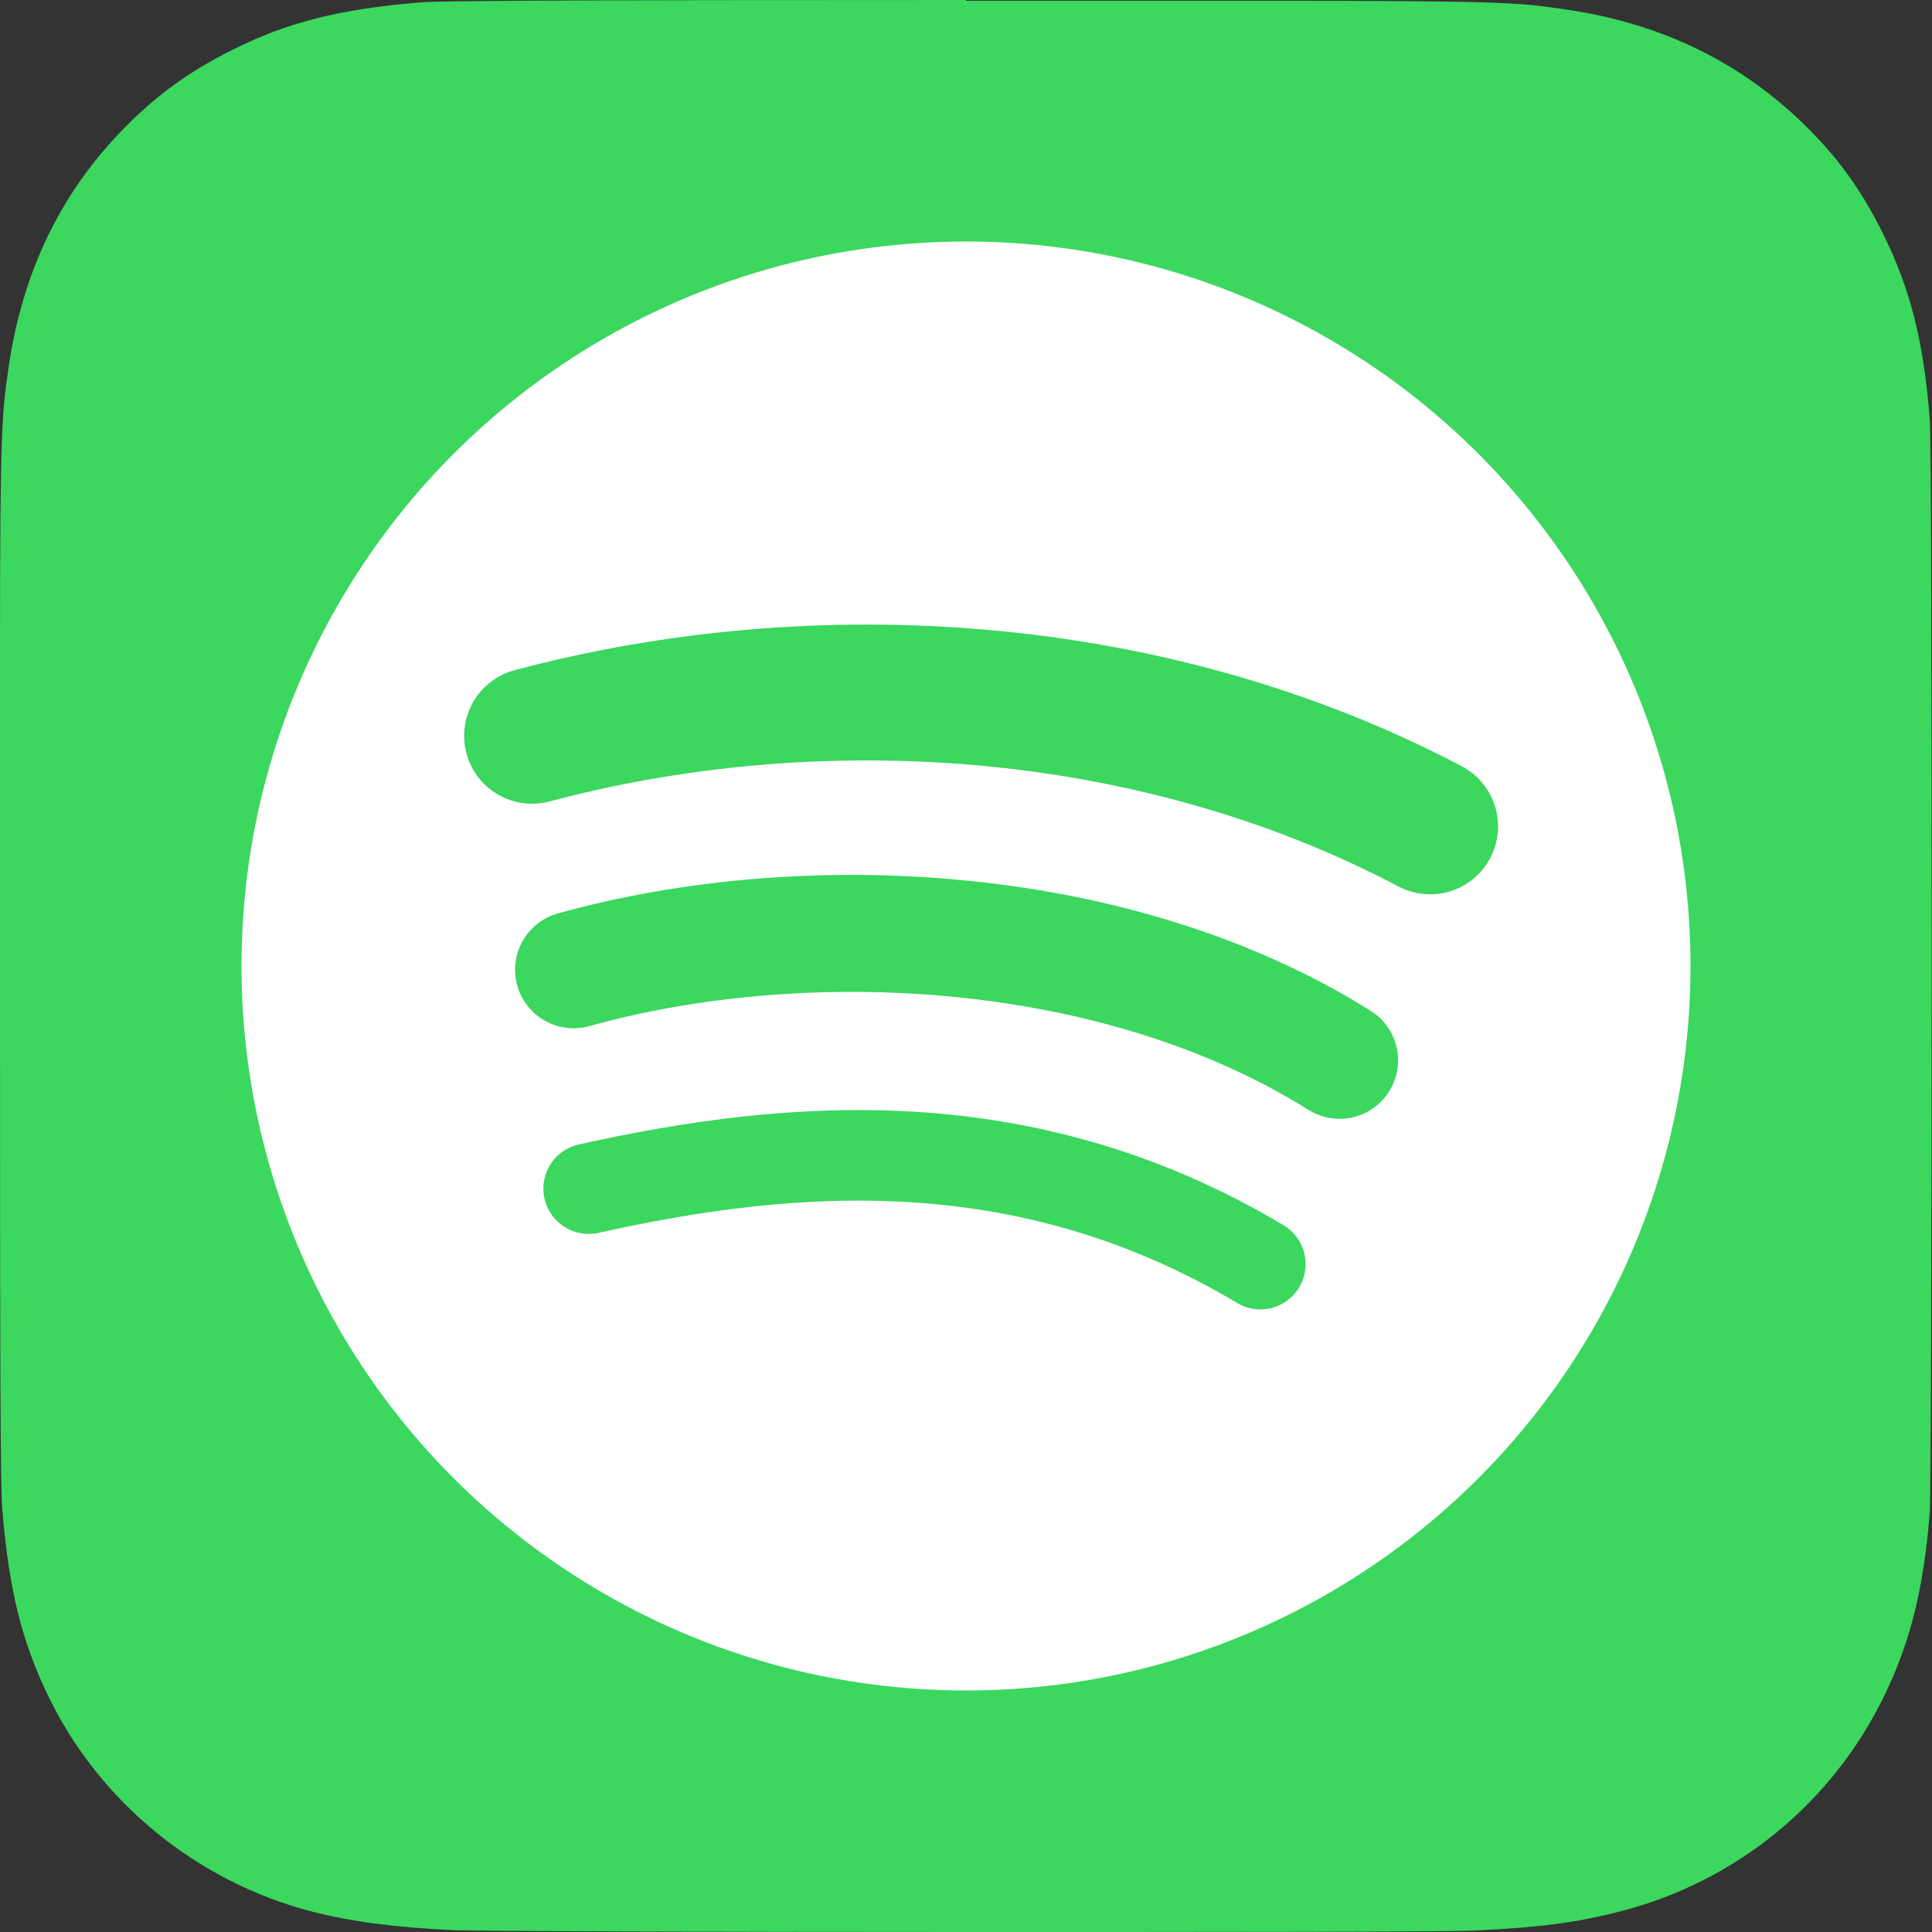 <svg xmlns="http://www.w3.org/2000/svg" id="Camada_1" viewBox="0 0 512 512"><rect x="0" y="0" width="512" height="512" fill="#333333" stroke="none"/><defs><style>      .st0 {        fill: #3bd75f;      }      .st1 {        fill: #fff;      }      .st2 {        stroke-width: 36px;      }      .st2, .st3, .st4 {        fill: none;        stroke: #3bd75f;        stroke-linecap: round;      }      .st3 {        stroke-width: 24px;      }      .st4 {        stroke-width: 31px;      }    </style></defs><path class="st0" d="M256,0C149.1,0,117.9.2,111.8.6c-22,1.8-35.6,5.3-50.4,12.7-11.4,5.7-20.5,12.3-29.4,21.6C15.8,51.7,5.9,72.5,2.3,97.2.6,109.1,0,111.6,0,172.7v83.2c0,106.8.1,138,.6,144.1,1.8,21.4,5.1,34.8,12.2,49.5,13.6,28.1,39.4,49.2,69.9,57.1,10.6,2.7,22.2,4.2,37.2,4.9,6.3.3,71,.5,135.6.5s129.3,0,135.5-.4c17.3-.8,27.4-2.2,38.5-5.1,30.7-7.9,56.1-28.7,69.9-57.2,6.9-14.3,10.4-28.3,12-48.5.3-4.4.5-74.7.5-144.9s-.1-140.4-.5-144.8c-1.6-20.6-5.1-34.4-12.3-49-5.9-12-12.4-20.9-21.9-30-17-16.2-37.6-26-62.3-29.6-12-1.7-14.4-2.3-75.6-2.3h-83.3,0Z"></path><circle class="st1" cx="256" cy="256" r="192"></circle><g><path class="st2" d="M141,195c75-20,164-15,238,24"></path><path class="st4" d="M152,257c61-17,144-13,203,24"></path><path class="st3" d="M156,315c54-12,116-17,178,20"></path></g></svg>